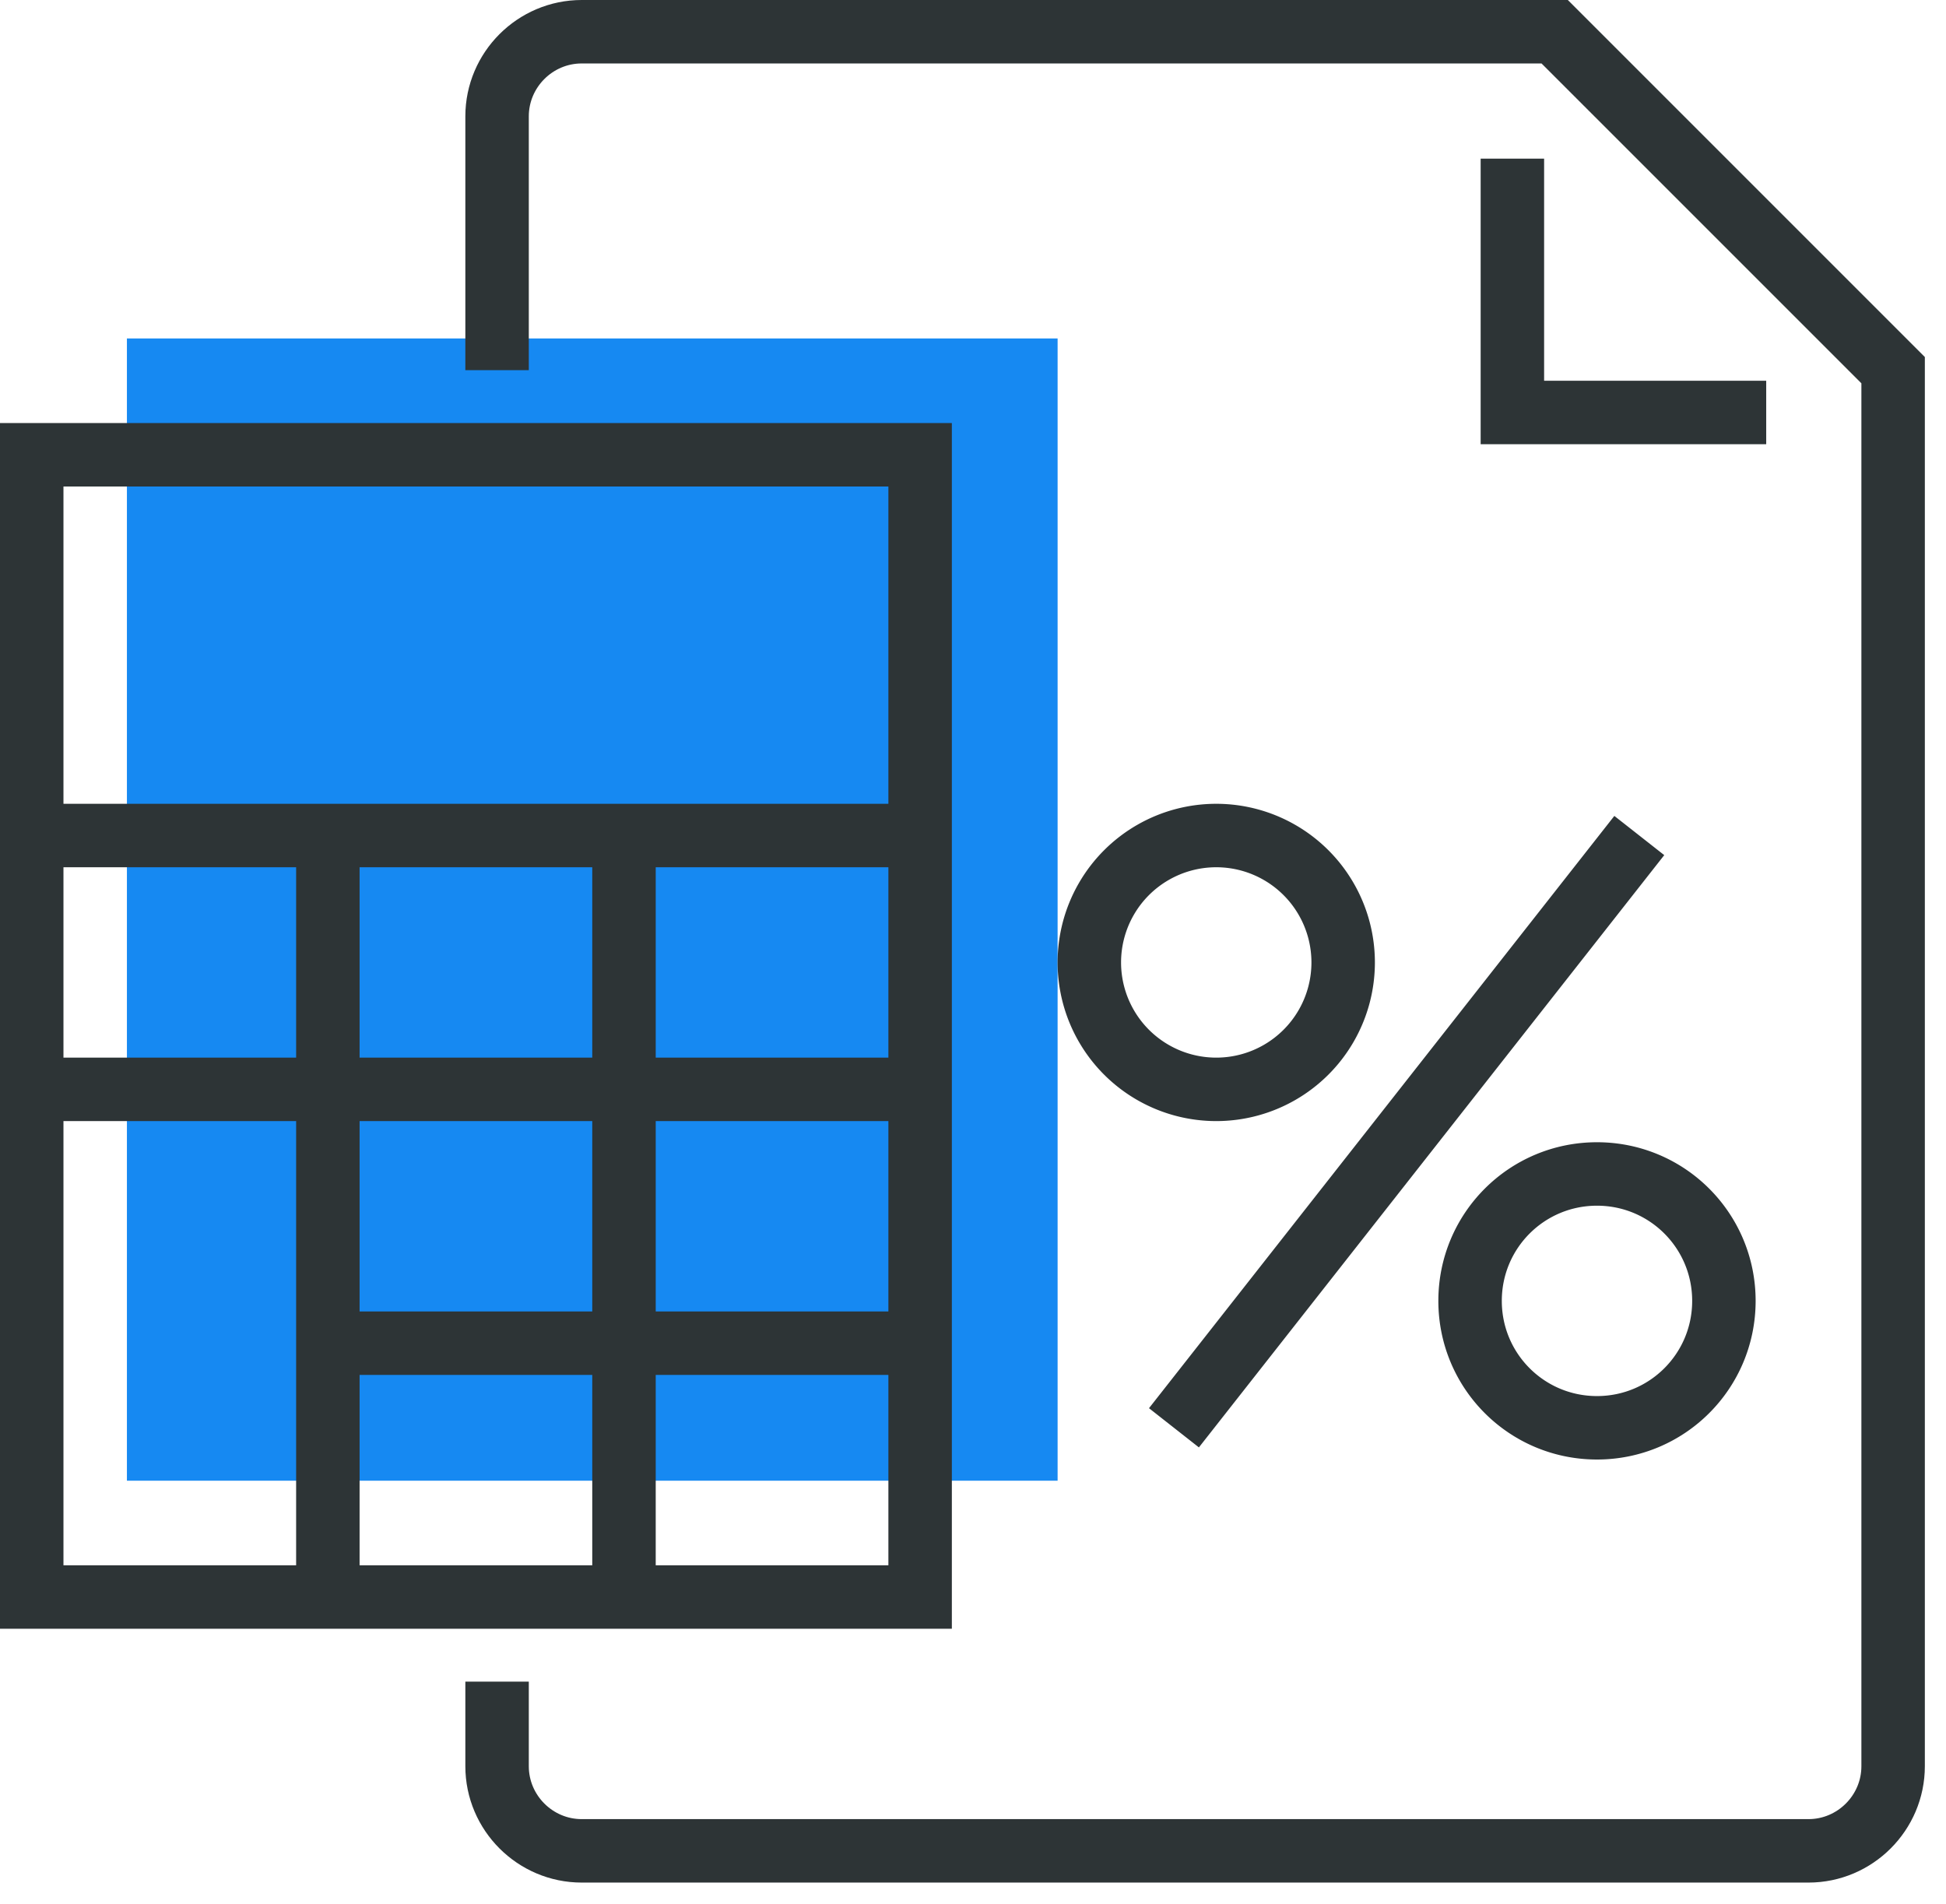 <svg width="46" height="45" fill="none" xmlns="http://www.w3.org/2000/svg"><g clip-path="url(#clip0)"><path fill="#1689F2" d="M3 8h22v27H3z"/><path d="M.75 37.75h21v-27h-21v27zm21-18h-21m21 6h-21m21 6h-14m7 6v-18m-7 18v-18" stroke="#2D3436" stroke-width="1.5" stroke-miterlimit="10"/><path d="M11.75 8.75v-6c0-1.1.9-2 2-2h23l8 8v33c0 1.1-.9 2-2 2h-29c-1.1 0-2-.9-2-2v-2" stroke="#2D3436" stroke-width="1.5" stroke-miterlimit="10"/><path d="M41.75 9.75h-6v-6m-7 22a3 3 0 100-6 3 3 0 000 6zm9 8c-1.66 0-3-1.34-3-3s1.34-3 3-3 3 1.34 3 3-1.34 3-3 3zm-10 0l11-14" stroke="#2D3436" stroke-width="1.5" stroke-miterlimit="10"/></g><defs><clipPath id="clip0"><path fill="#fff" d="M0 0h45.5v44.5H0z"/></clipPath></defs></svg>